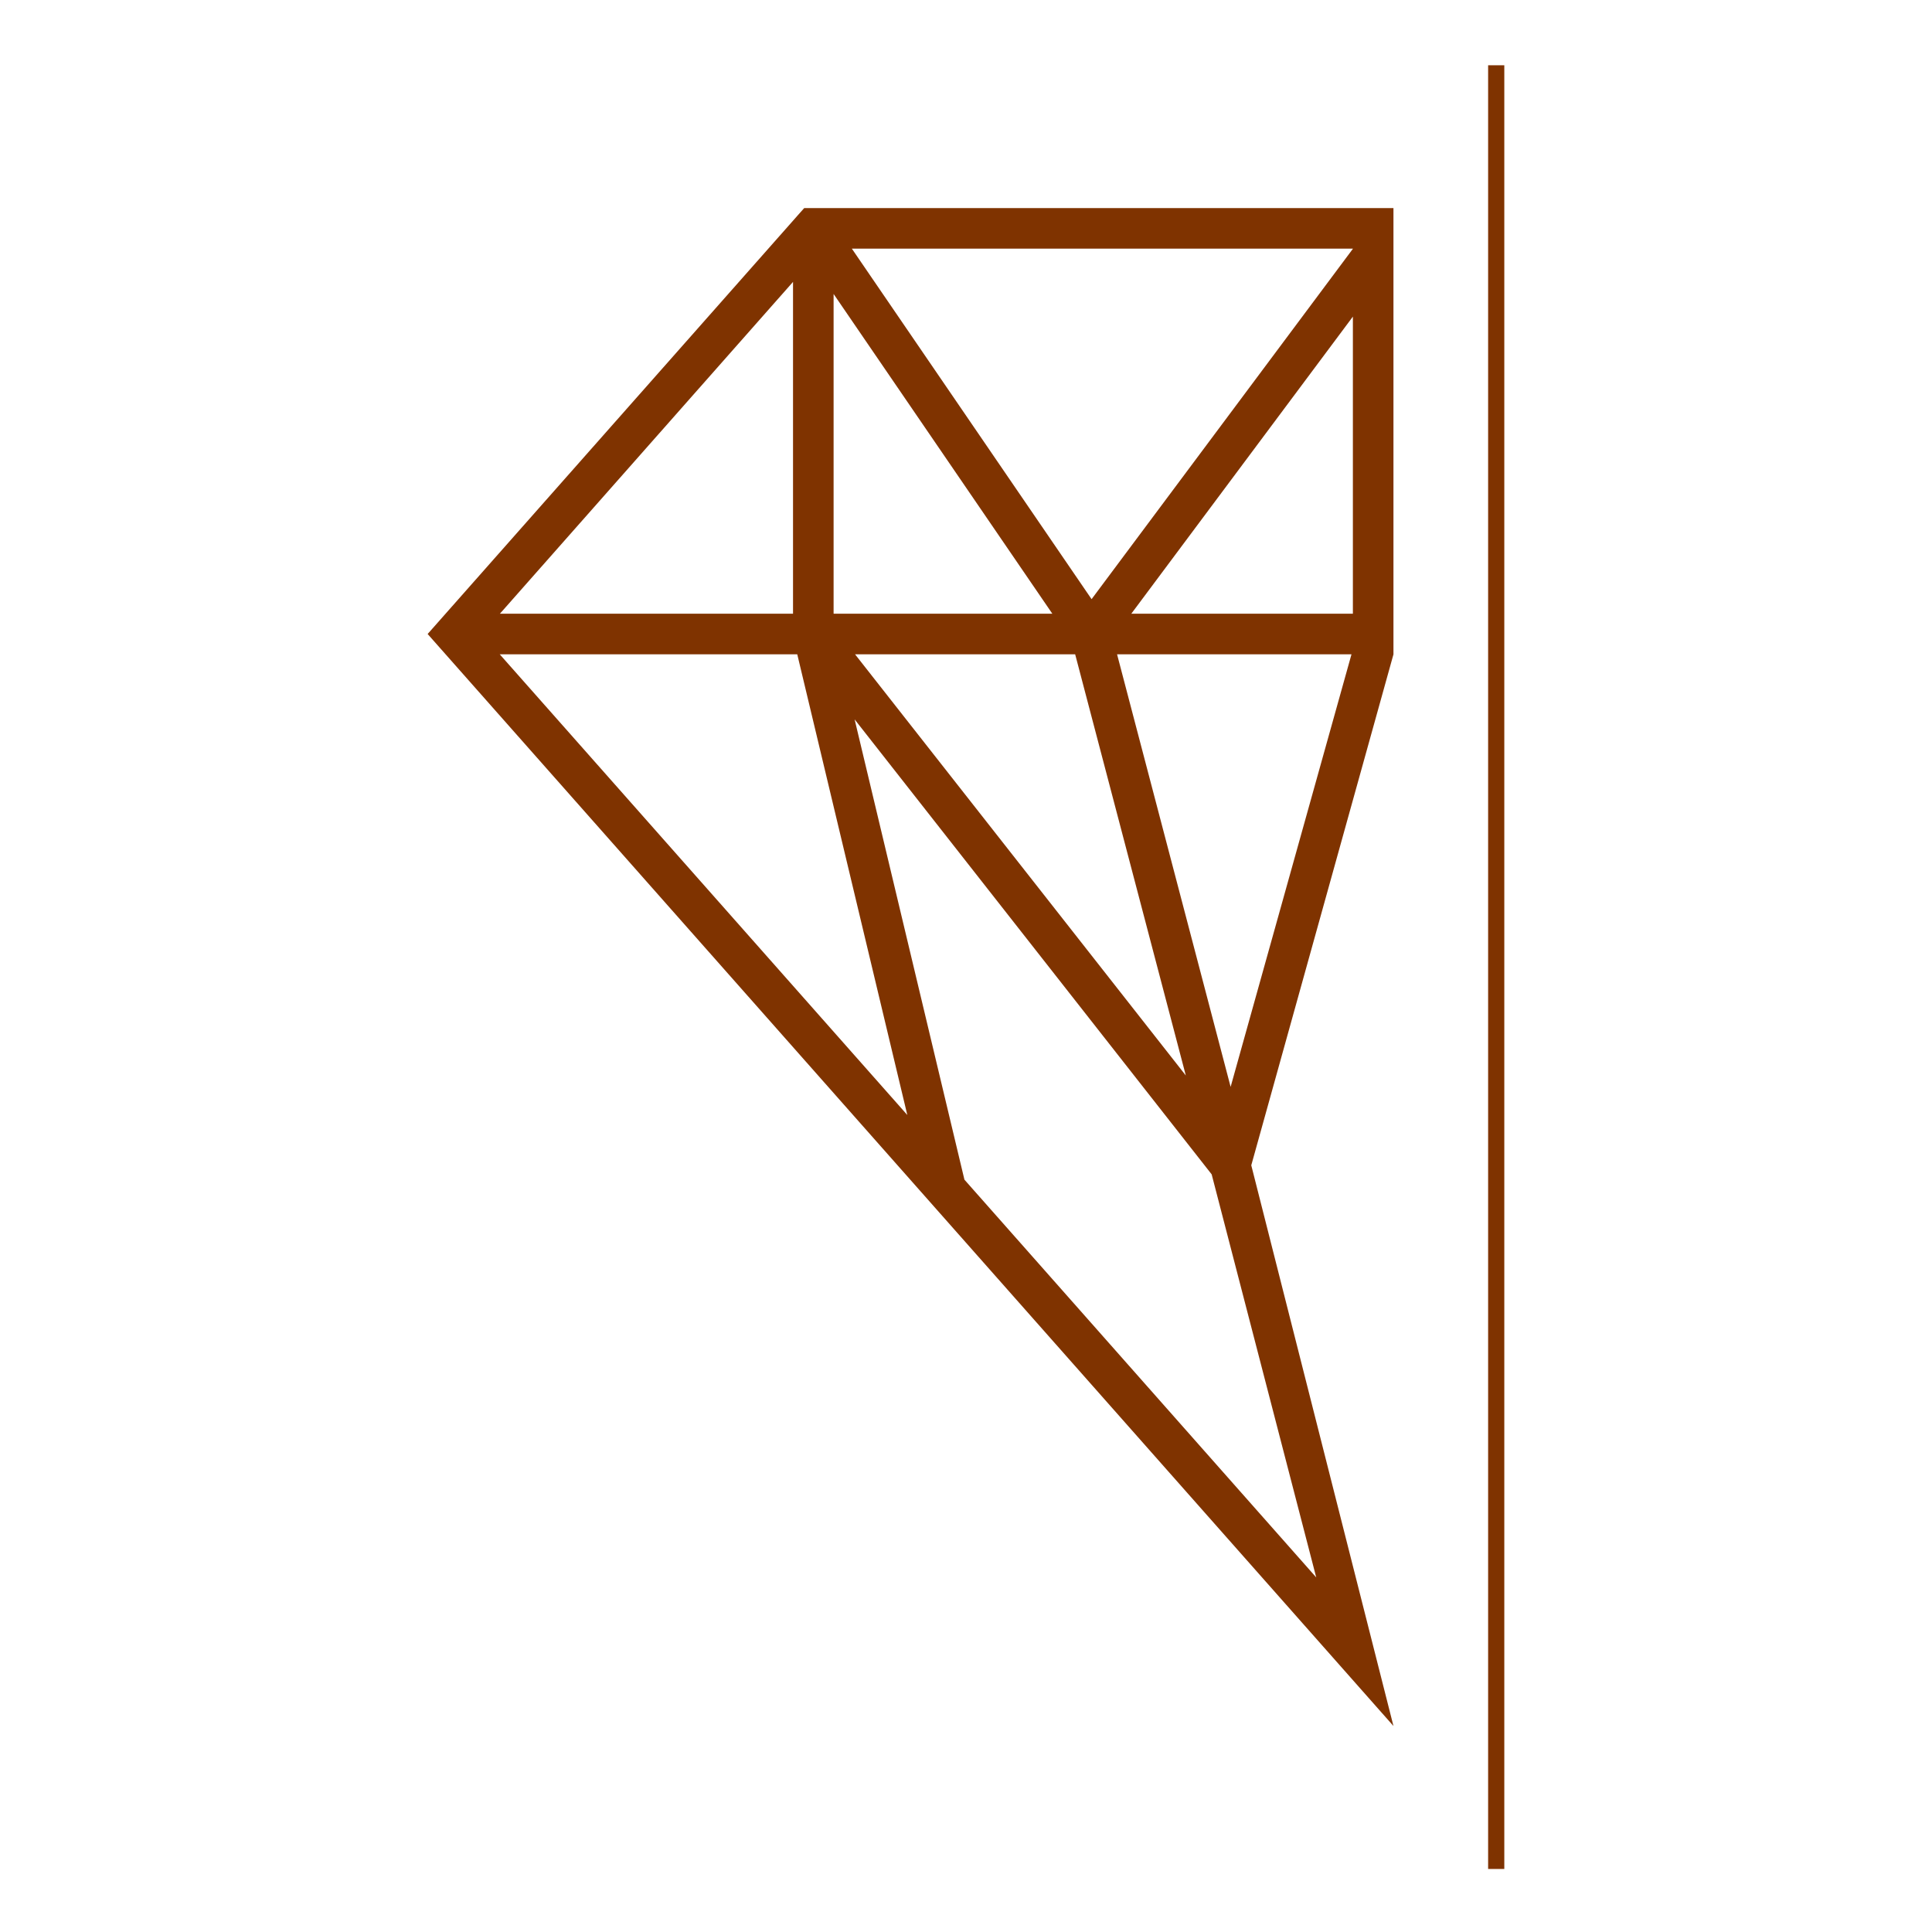 <?xml version="1.0" encoding="utf-8"?>
<!-- Generator: Adobe Illustrator 16.0.0, SVG Export Plug-In . SVG Version: 6.00 Build 0)  -->
<!DOCTYPE svg PUBLIC "-//W3C//DTD SVG 1.1//EN" "http://www.w3.org/Graphics/SVG/1.1/DTD/svg11.dtd">
<svg version="1.1" id="Calque_1" xmlns="http://www.w3.org/2000/svg" xmlns:xlink="http://www.w3.org/1999/xlink" x="0px" y="0px"
	 width="32px" height="32px" viewBox="0 0 32 32" enable-background="new 0 0 32 32" xml:space="preserve">
<path fill="#7F3300" d="M20.725,19.301l2.355-8.463v-0.672V4.344V3.783V3.447h-9.76L13.219,3.56l-0.081,0.092l-6.055,6.849
	L23.08,28.588L20.725,19.301z M20.383,18.002l-1.881-7.165h0.203h3.68L20.383,18.002z M19.641,17.814l-5.479-6.977h3.236h0.41
	L19.641,17.814z M22.408,10.165h-3.67l3.67-4.921V10.165z M22.408,4.118v0.003L18.08,9.924l-3.971-5.806H22.408z M13.807,4.869
	l3.623,5.296h-3.623V4.869z M13.135,4.669v5.496H8.28L13.135,4.669z M8.277,10.837h4.928l1.823,7.631L8.277,10.837z M15.974,19.539
	l-1.819-7.624l5.914,7.536l1.732,6.676L15.974,19.539z"/>
<rect x="24.648" y="1.081" fill="#7F3300" width="0.268" height="29.875"/>
</svg>

